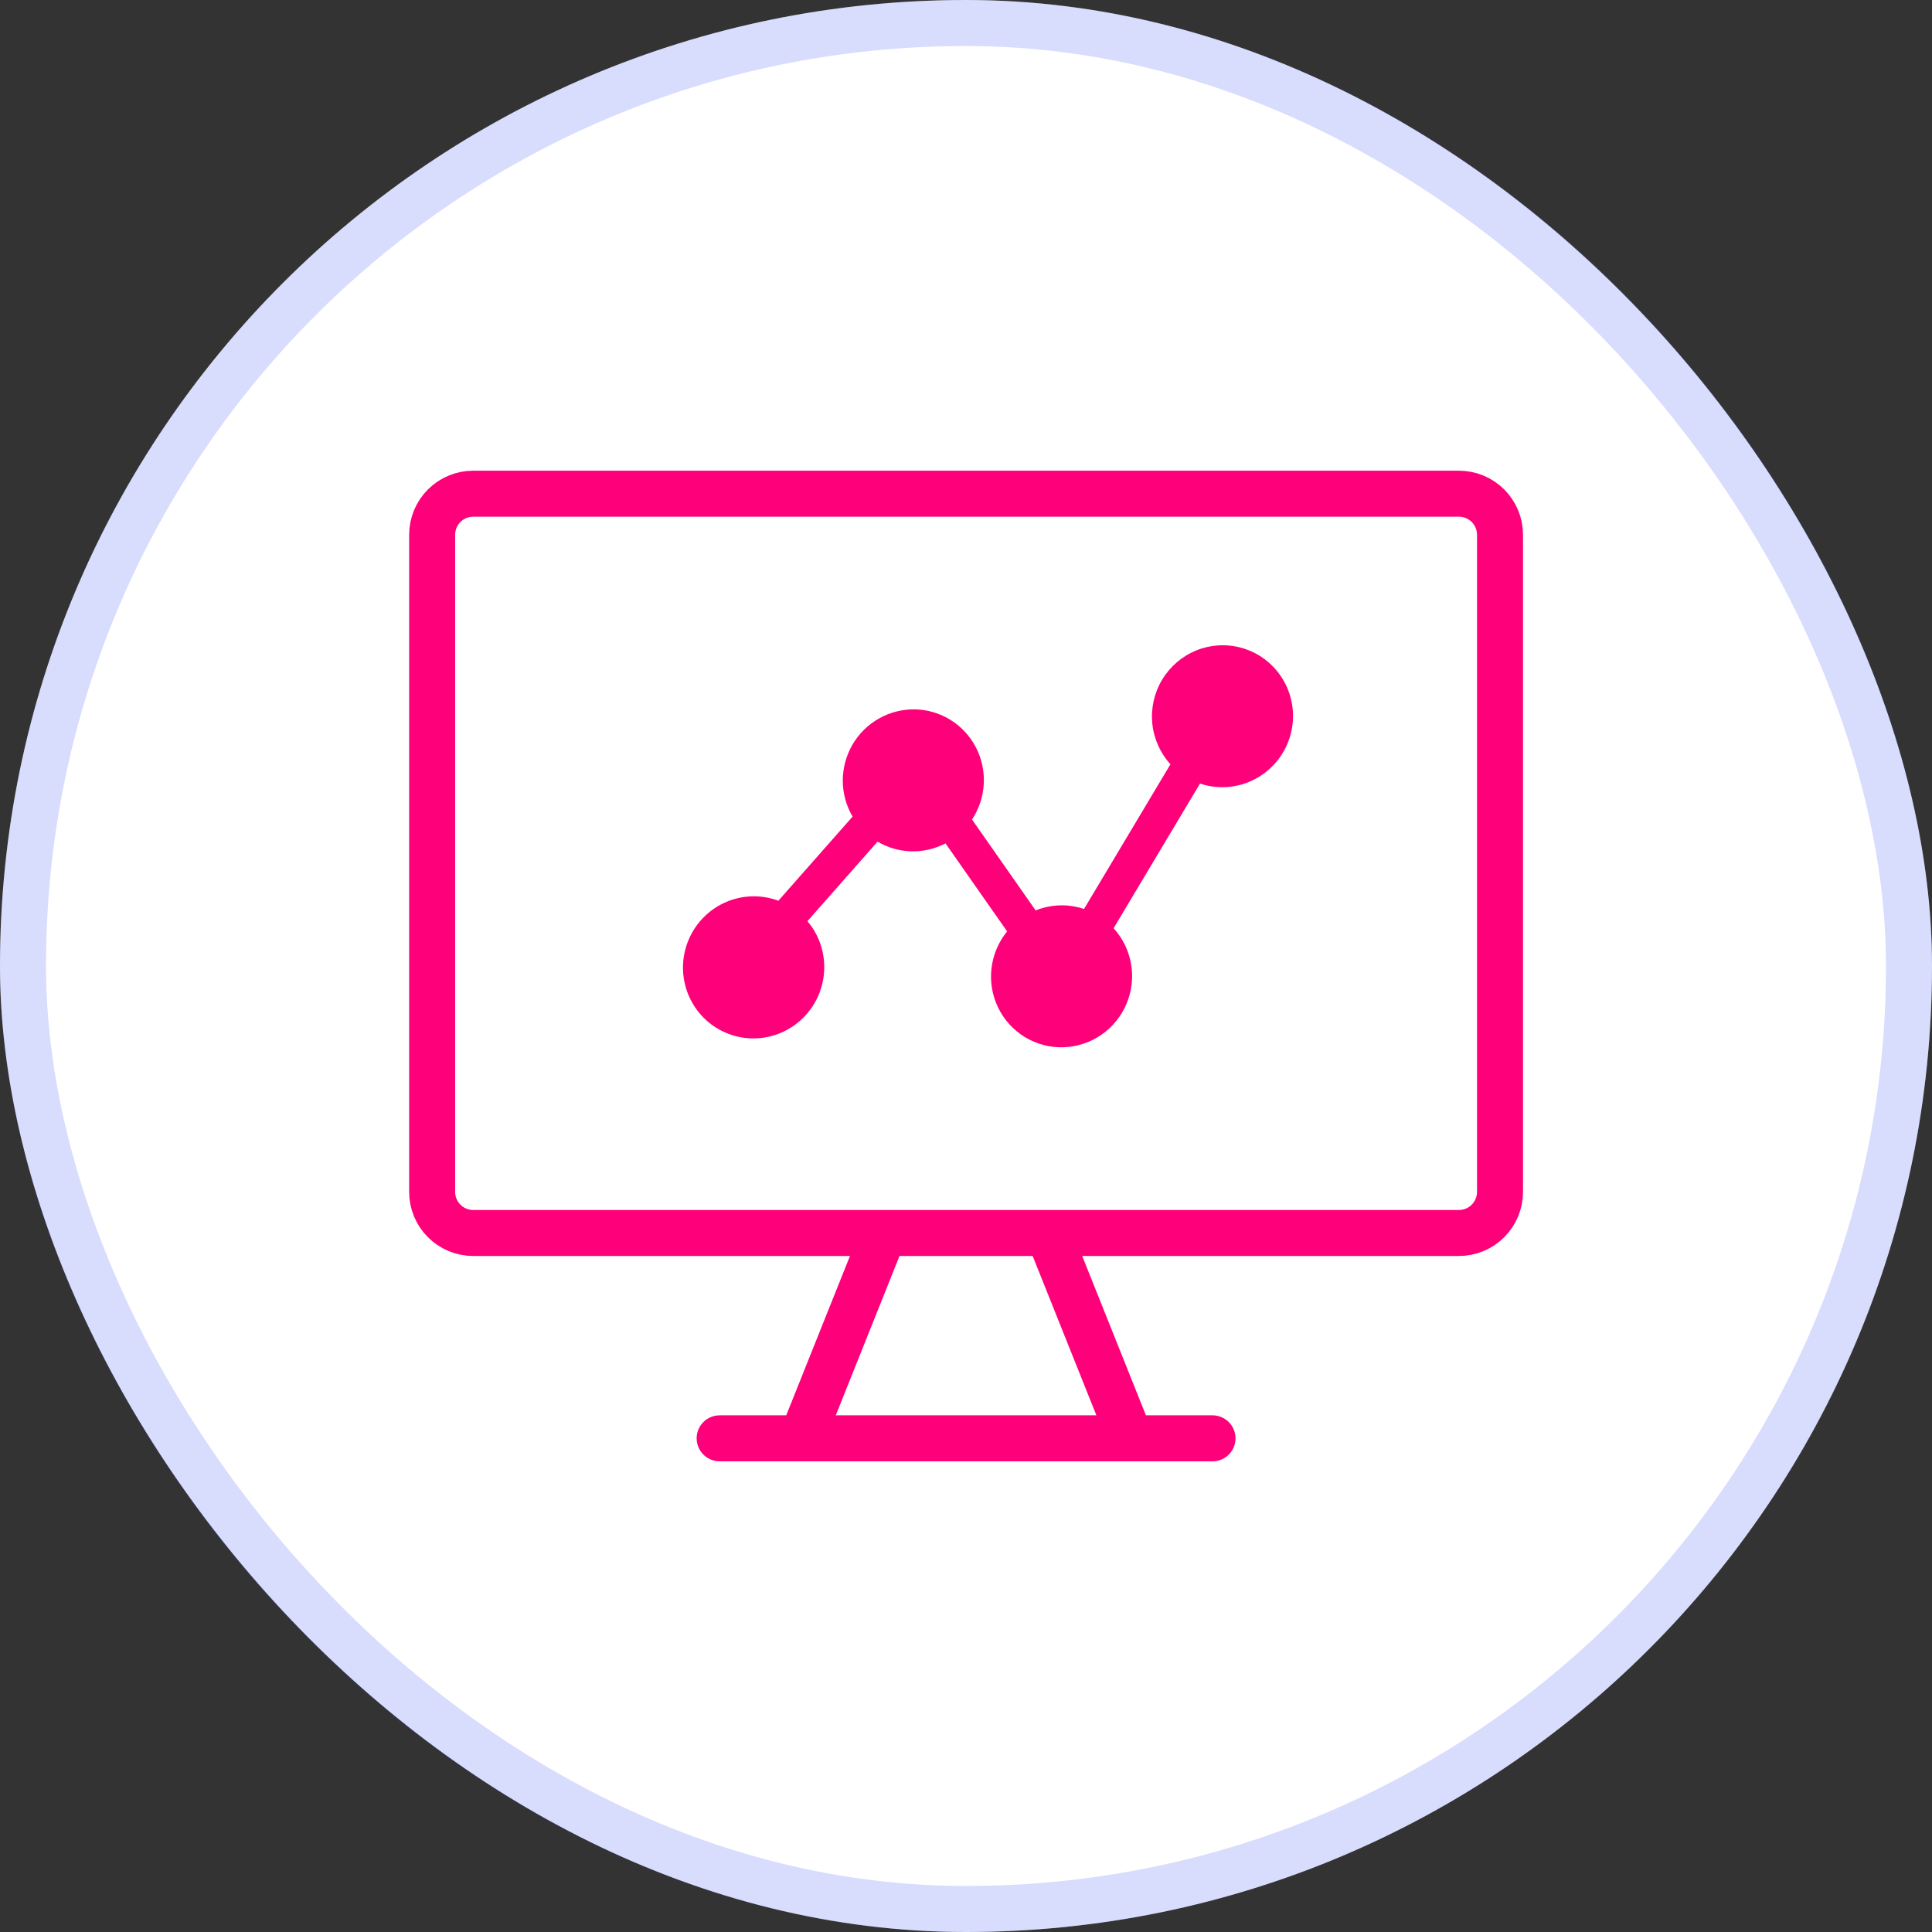 <svg width="84" height="84" viewBox="0 0 84 84" fill="none" xmlns="http://www.w3.org/2000/svg">
<rect x="0" y="0" width="84" height="84" fill="#333333" stroke="none"/>
<rect width="84" height="84" rx="42" fill="white"/>
<rect x="1" y="1" width="82" height="82" rx="41" stroke="#3F54F5" stroke-opacity="0.2" stroke-width="2"/>
<path d="M38.432 53.608L34.861 62.536M45.575 53.608L49.146 62.536M31.289 62.536H52.718M63.432 21.465H20.575C20.101 21.465 19.647 21.653 19.312 21.988C18.977 22.323 18.789 22.777 18.789 23.251V51.822C18.789 52.296 18.977 52.75 19.312 53.085C19.647 53.42 20.101 53.608 20.575 53.608H63.432C63.906 53.608 64.36 53.42 64.695 53.085C65.029 52.75 65.218 52.296 65.218 51.822V23.251C65.218 22.777 65.029 22.323 64.695 21.988C64.36 21.653 63.906 21.465 63.432 21.465Z" stroke="#FF007B" stroke-width="2" stroke-linecap="round" stroke-linejoin="round"/>
<path d="M53.95 28.159C53.31 27.987 52.63 28.029 52.013 28.279C51.397 28.529 50.877 28.973 50.532 29.545C50.187 30.116 50.035 30.784 50.099 31.449C50.164 32.113 50.441 32.738 50.889 33.229L47.132 39.52C47.073 39.5 47.014 39.482 46.954 39.466C46.317 39.295 45.641 39.336 45.028 39.583L42.261 35.631C42.565 35.172 42.742 34.639 42.772 34.089C42.803 33.538 42.686 32.99 42.434 32.501C42.183 32.012 41.805 31.6 41.341 31.309C40.877 31.017 40.343 30.856 39.795 30.843C39.247 30.83 38.706 30.964 38.226 31.233C37.746 31.501 37.346 31.893 37.068 32.369C36.79 32.845 36.643 33.387 36.643 33.938C36.643 34.49 36.79 35.03 37.069 35.504L33.842 39.163C33.753 39.129 33.662 39.1 33.57 39.075C32.861 38.884 32.106 38.956 31.443 39.276C30.78 39.597 30.252 40.146 29.956 40.823C29.66 41.501 29.614 42.262 29.828 42.968C30.042 43.675 30.5 44.279 31.121 44.673C31.741 45.067 32.482 45.224 33.209 45.115C33.936 45.006 34.601 44.638 35.083 44.079C35.566 43.52 35.833 42.806 35.837 42.066C35.841 41.327 35.582 40.612 35.106 40.051L38.154 36.594C38.6 36.856 39.104 37.001 39.621 37.014C40.137 37.027 40.649 36.908 41.109 36.669L43.788 40.495C43.414 40.953 43.178 41.509 43.109 42.097C43.039 42.685 43.14 43.28 43.398 43.811C43.655 44.342 44.06 44.786 44.562 45.092C45.065 45.397 45.645 45.551 46.233 45.533C46.821 45.516 47.393 45.329 47.879 44.995C48.366 44.66 48.747 44.193 48.977 43.647C49.207 43.102 49.277 42.502 49.178 41.919C49.078 41.336 48.815 40.795 48.417 40.359L52.174 34.068C52.233 34.088 52.292 34.106 52.353 34.122C53.138 34.333 53.975 34.22 54.681 33.81C55.386 33.4 55.901 32.725 56.113 31.934C56.325 31.143 56.216 30.302 55.81 29.594C55.405 28.886 54.736 28.37 53.95 28.159Z" fill="#FF007B"/>
</svg>
